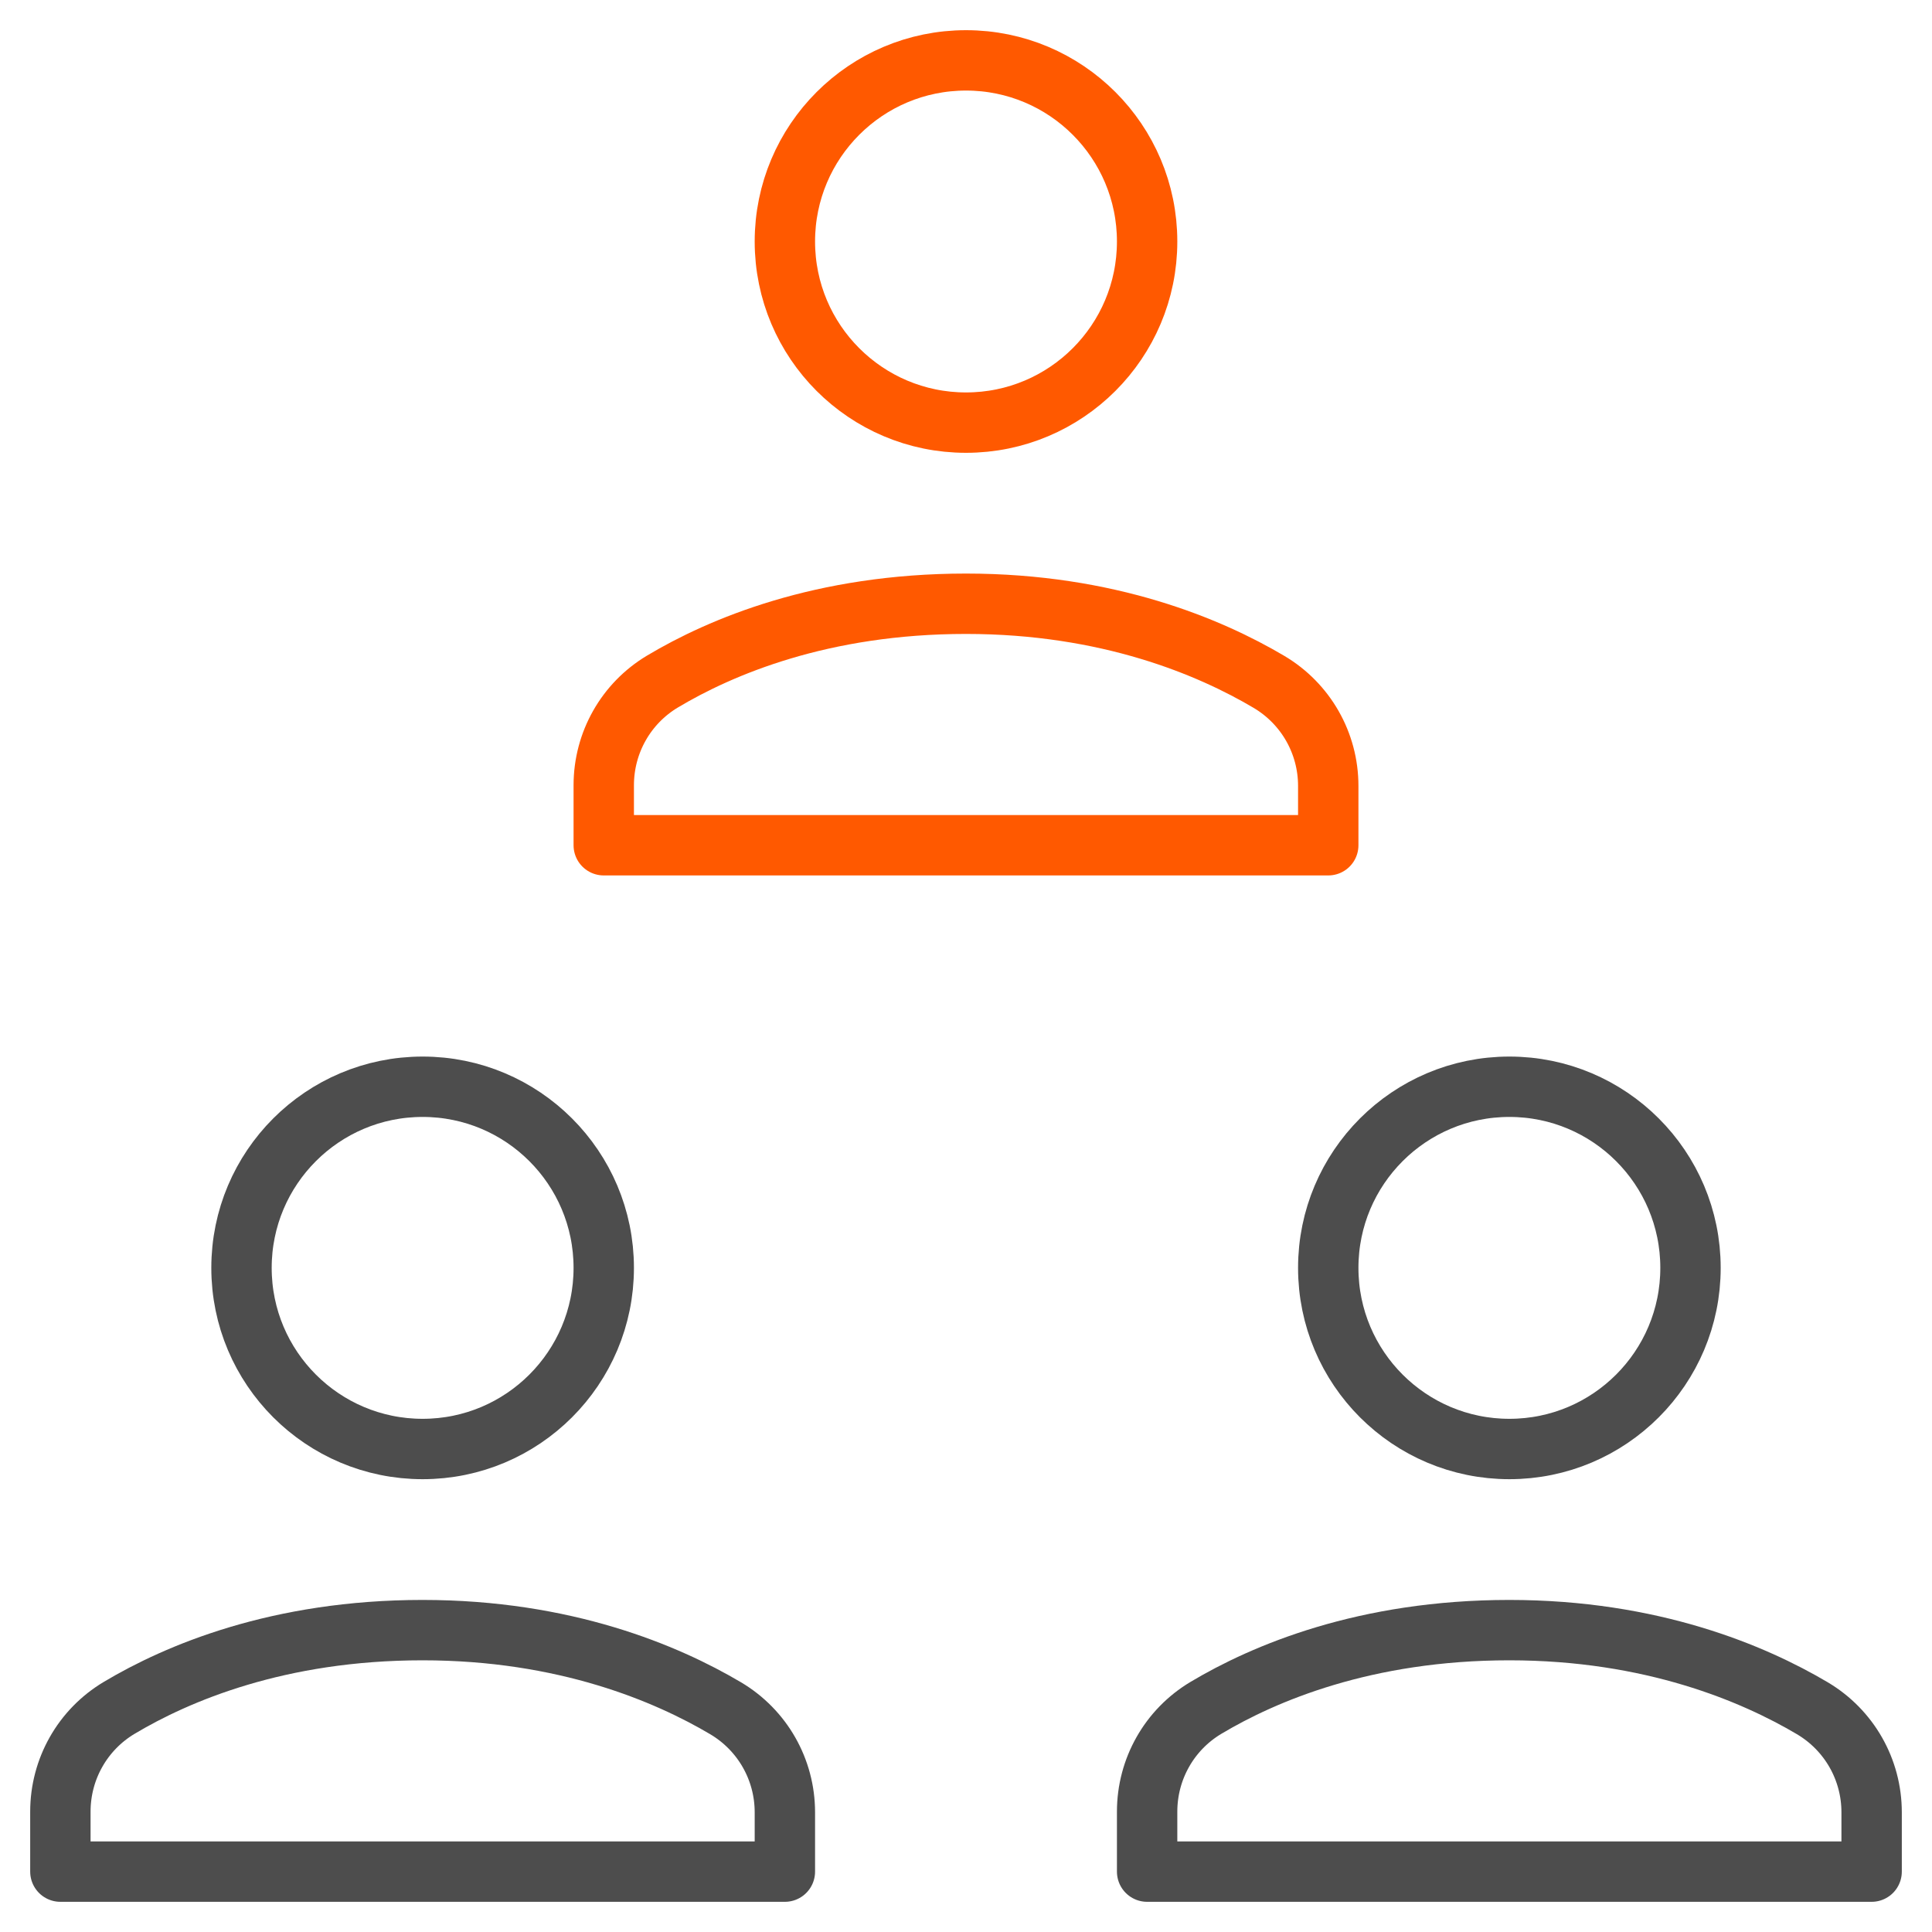 <svg xmlns="http://www.w3.org/2000/svg" xmlns:xlink="http://www.w3.org/1999/xlink" x="0px" y="0px" viewBox="0 0 64 64" width="64" height="64"><g class="nc-icon-wrapper" fill="#4d4d4d"><circle fill="none" stroke="#4d4d4d" stroke-width="2" stroke-linecap="round" stroke-miterlimit="10" cx="50" cy="42" r="6" stroke-linejoin="round"></circle> <circle fill="none" stroke="#4d4d4d" stroke-width="2" stroke-linecap="round" stroke-miterlimit="10" cx="14" cy="42" r="6" stroke-linejoin="round"></circle> <path data-color="color-2" fill="none" stroke="#ff5900" stroke-width="2" stroke-linecap="round" stroke-miterlimit="10" d="M44,28 v-1.965c0-1.42-0.745-2.726-1.967-3.449C40.088,21.435,36.716,20,32,20c-4.777,0-8.127,1.426-10.052,2.575 C20.736,23.299,20,24.601,20,26.013V28H44z" stroke-linejoin="round"></path> <path fill="none" stroke="#4d4d4d" stroke-width="2" stroke-linecap="round" stroke-miterlimit="10" d="M26,62v-1.965 c0-1.42-0.745-2.726-1.967-3.449C22.088,55.435,18.716,54,14,54c-4.777,0-8.127,1.426-10.052,2.575C2.736,57.299,2,58.601,2,60.013 V62H26z" stroke-linejoin="round"></path> <path fill="none" stroke="#4d4d4d" stroke-width="2" stroke-linecap="round" stroke-miterlimit="10" d="M62,62v-1.965 c0-1.42-0.745-2.726-1.967-3.449C58.088,55.435,54.716,54,50,54c-4.777,0-8.127,1.426-10.052,2.575 C38.736,57.299,38,58.601,38,60.013V62H62z" stroke-linejoin="round"></path> <circle data-color="color-2" fill="none" stroke="#ff5900" stroke-width="2" stroke-linecap="round" stroke-miterlimit="10" cx="32" cy="8" r="6" stroke-linejoin="round"></circle></g></svg>
